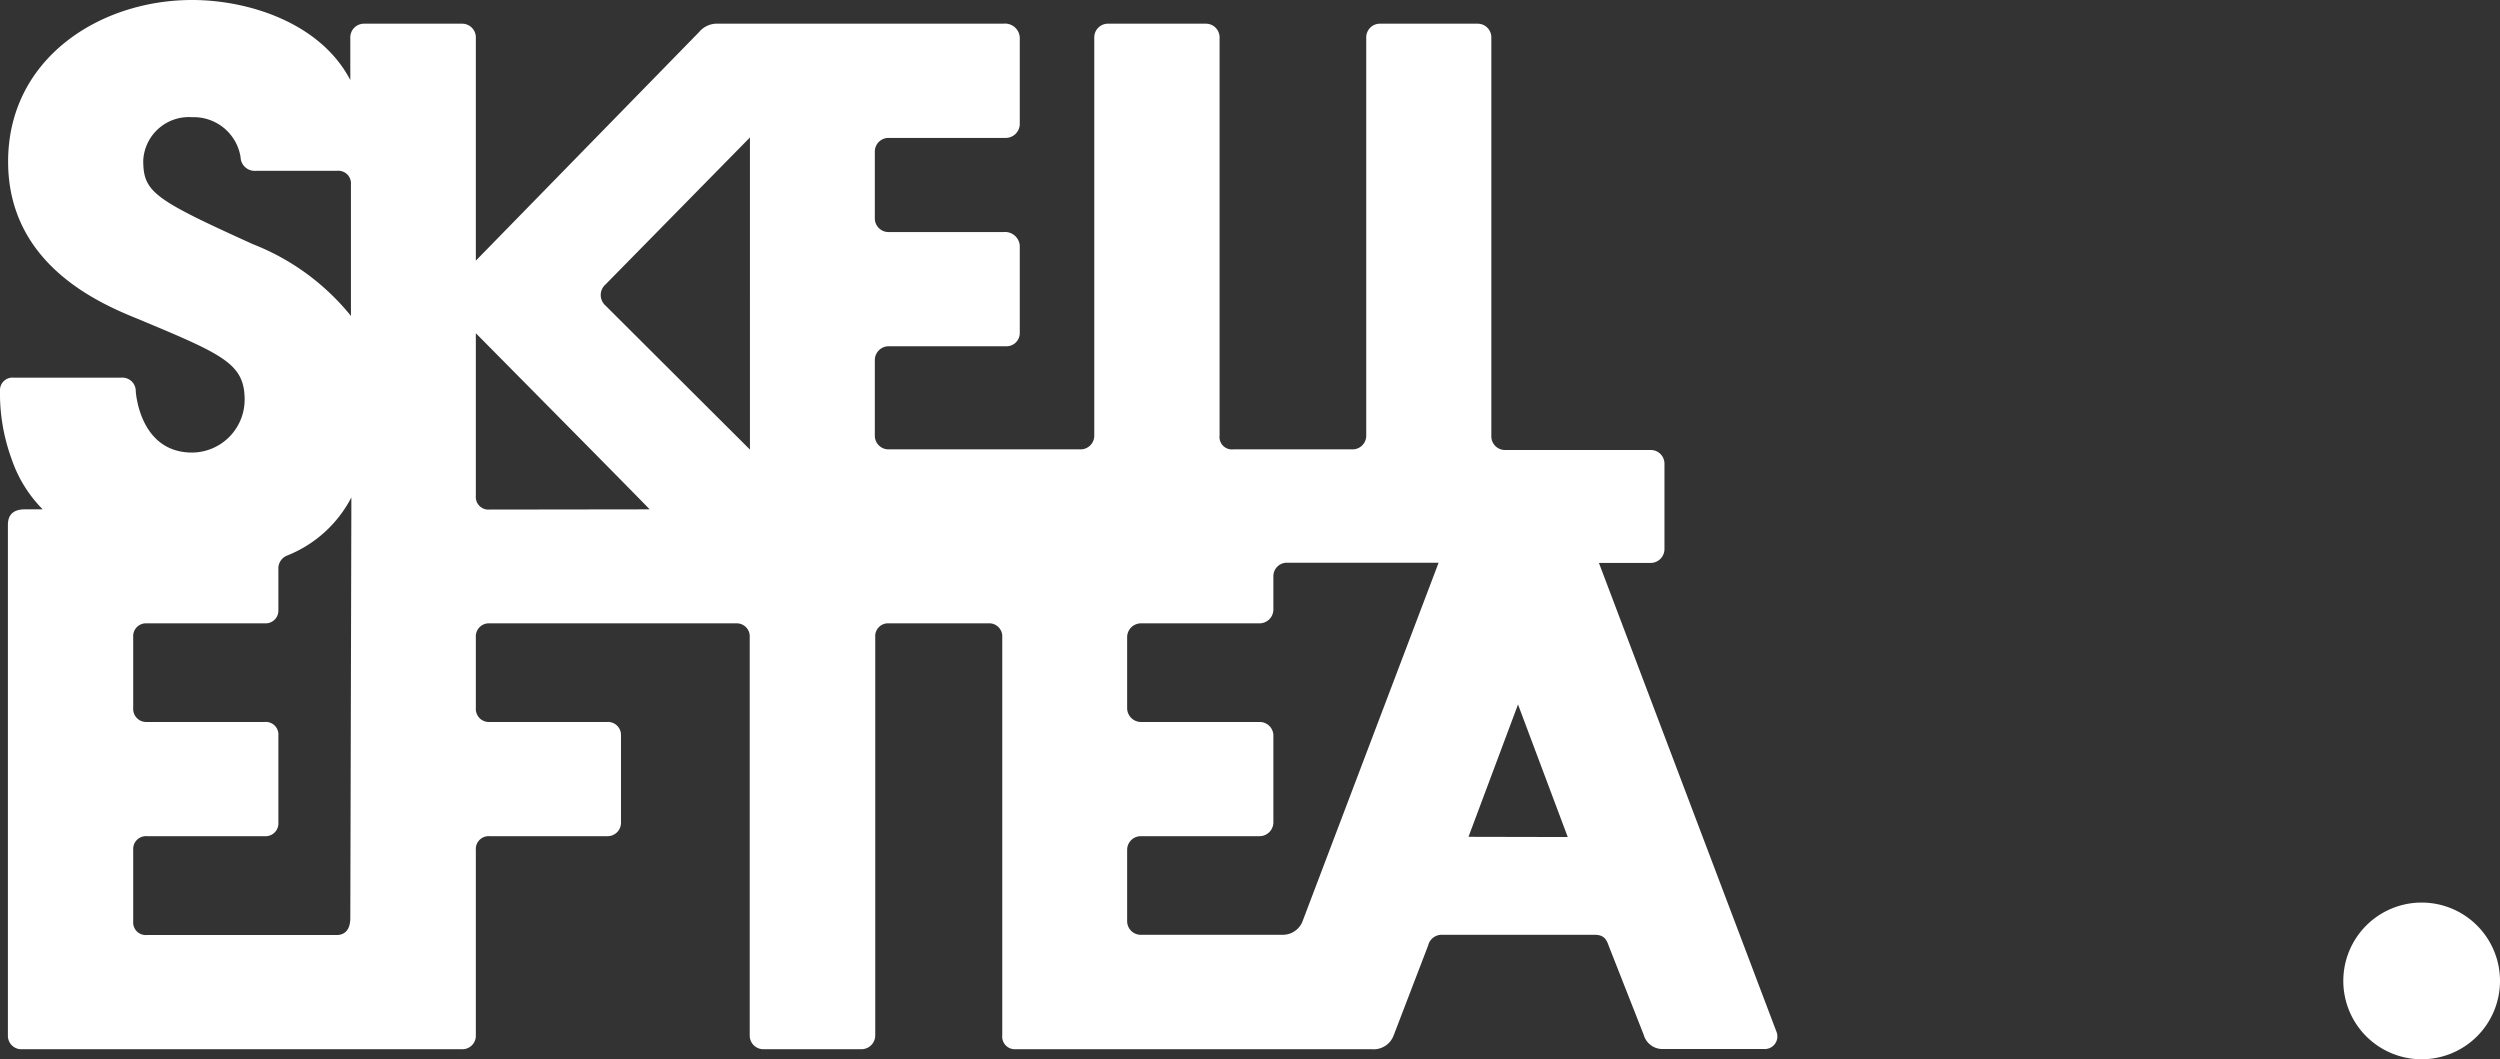 <svg id="Layer_1" data-name="Layer 1" xmlns="http://www.w3.org/2000/svg" width="117.11" height="49.61" viewBox="0 0 117.11 49.61"><rect x="0" y="0" width="117.11" height="49.61" fill="#333333" stroke="none"/><defs><style>.cls-1{fill:#fff;}</style></defs><title>skelleftea_vit</title><path class="cls-1" d="M113.44,42.28a3.67,3.67,0,1,0,3.67,3.66A3.67,3.67,0,0,0,113.44,42.28Z"/><path class="cls-1" d="M74.9,26.37h2.43a.65.65,0,0,0,.64-.65v-4a.64.64,0,0,0-.64-.64H70.5a.64.64,0,0,1-.64-.64V1.75a.64.64,0,0,0-.64-.64H64.64a.64.64,0,0,0-.64.64V20.41a.64.64,0,0,1-.64.64H57.77a.58.58,0,0,1-.64-.64V1.75a.64.64,0,0,0-.64-.64H51.91a.64.64,0,0,0-.65.64V20.41a.64.64,0,0,1-.64.64h-9a.64.64,0,0,1-.64-.64V16.87a.65.65,0,0,1,.64-.65h5.51a.62.62,0,0,0,.64-.6V11.51a.69.69,0,0,0-.75-.64h-5.4a.64.64,0,0,1-.64-.64V7.1a.64.64,0,0,1,.64-.64h5.46a.66.66,0,0,0,.69-.64V1.75A.69.69,0,0,0,47,1.11H33.53a1.08,1.08,0,0,0-.78.39L22.29,12.21V1.75a.64.64,0,0,0-.64-.64H17.06a.64.64,0,0,0-.65.64v2C15,1.05,11.61,0,9,0,4.66,0,.38,2.75.38,7.57s4.28,6.64,6.08,7.37c4,1.67,5,2.09,5,3.79A2.48,2.48,0,0,1,9,21.2c-2.48,0-2.64-2.87-2.64-2.87a.63.63,0,0,0-.67-.64H.64a.59.59,0,0,0-.64.54,9,9,0,0,0,.55,3.29A6.16,6.16,0,0,0,2,23.86H1.16c-.52,0-.79.24-.79.73V48.5a.63.63,0,0,0,.66.65H21.65a.63.63,0,0,0,.64-.65V39.81a.6.6,0,0,1,.64-.64h5.52a.63.63,0,0,0,.64-.64V34.46a.61.61,0,0,0-.64-.64H22.93a.61.61,0,0,1-.64-.65V29.85a.61.61,0,0,1,.64-.65H34.48a.61.61,0,0,1,.64.65V48.5a.64.64,0,0,0,.64.65h4.58A.65.65,0,0,0,41,48.5V29.85a.6.6,0,0,1,.64-.65h4.66a.61.61,0,0,1,.65.65V48.5a.59.59,0,0,0,.6.65H64.27a1,1,0,0,0,1-.61l1.63-4.25a.65.65,0,0,1,.67-.5H74.7c.41,0,.55.19.66.52L77,48.48a.91.91,0,0,0,.91.66h4.72a.59.59,0,0,0,.59-.8ZM6.71,7.51A2.14,2.14,0,0,1,9,5.49a2.22,2.22,0,0,1,2.27,1.87A.66.66,0,0,0,12,8h3.81a.59.59,0,0,1,.63.62v6.18a11.08,11.08,0,0,0-4.59-3.36C7.2,9.33,6.71,9,6.71,7.51ZM16.41,43c0,.58-.28.8-.64.8H6.88a.59.59,0,0,1-.64-.64V39.81a.6.6,0,0,1,.64-.64H12.4a.6.6,0,0,0,.64-.64V34.46a.59.59,0,0,0-.64-.64H6.88a.61.61,0,0,1-.64-.65V29.85a.6.6,0,0,1,.64-.65H12.4a.6.6,0,0,0,.64-.64v-1.9a.65.65,0,0,1,.42-.64,5.79,5.79,0,0,0,3-2.72Zm6.52-19.13a.59.59,0,0,1-.64-.64V15.61s8.17,8.25,8.14,8.25Zm12.2-2.81-6.76-6.74a.66.66,0,0,1,0-1l6.76-6.88ZM61,43.2a1,1,0,0,1-.88.59H53.44a.64.64,0,0,1-.64-.64V39.81a.64.64,0,0,1,.64-.64H59a.65.65,0,0,0,.65-.64V34.46a.64.64,0,0,0-.65-.64H53.44a.65.65,0,0,1-.64-.65V29.85a.65.65,0,0,1,.64-.65H59a.65.65,0,0,0,.65-.64V27a.63.63,0,0,1,.64-.64h7.1Zm7.79-4L71.11,33l2.33,6.21Z"/></svg>